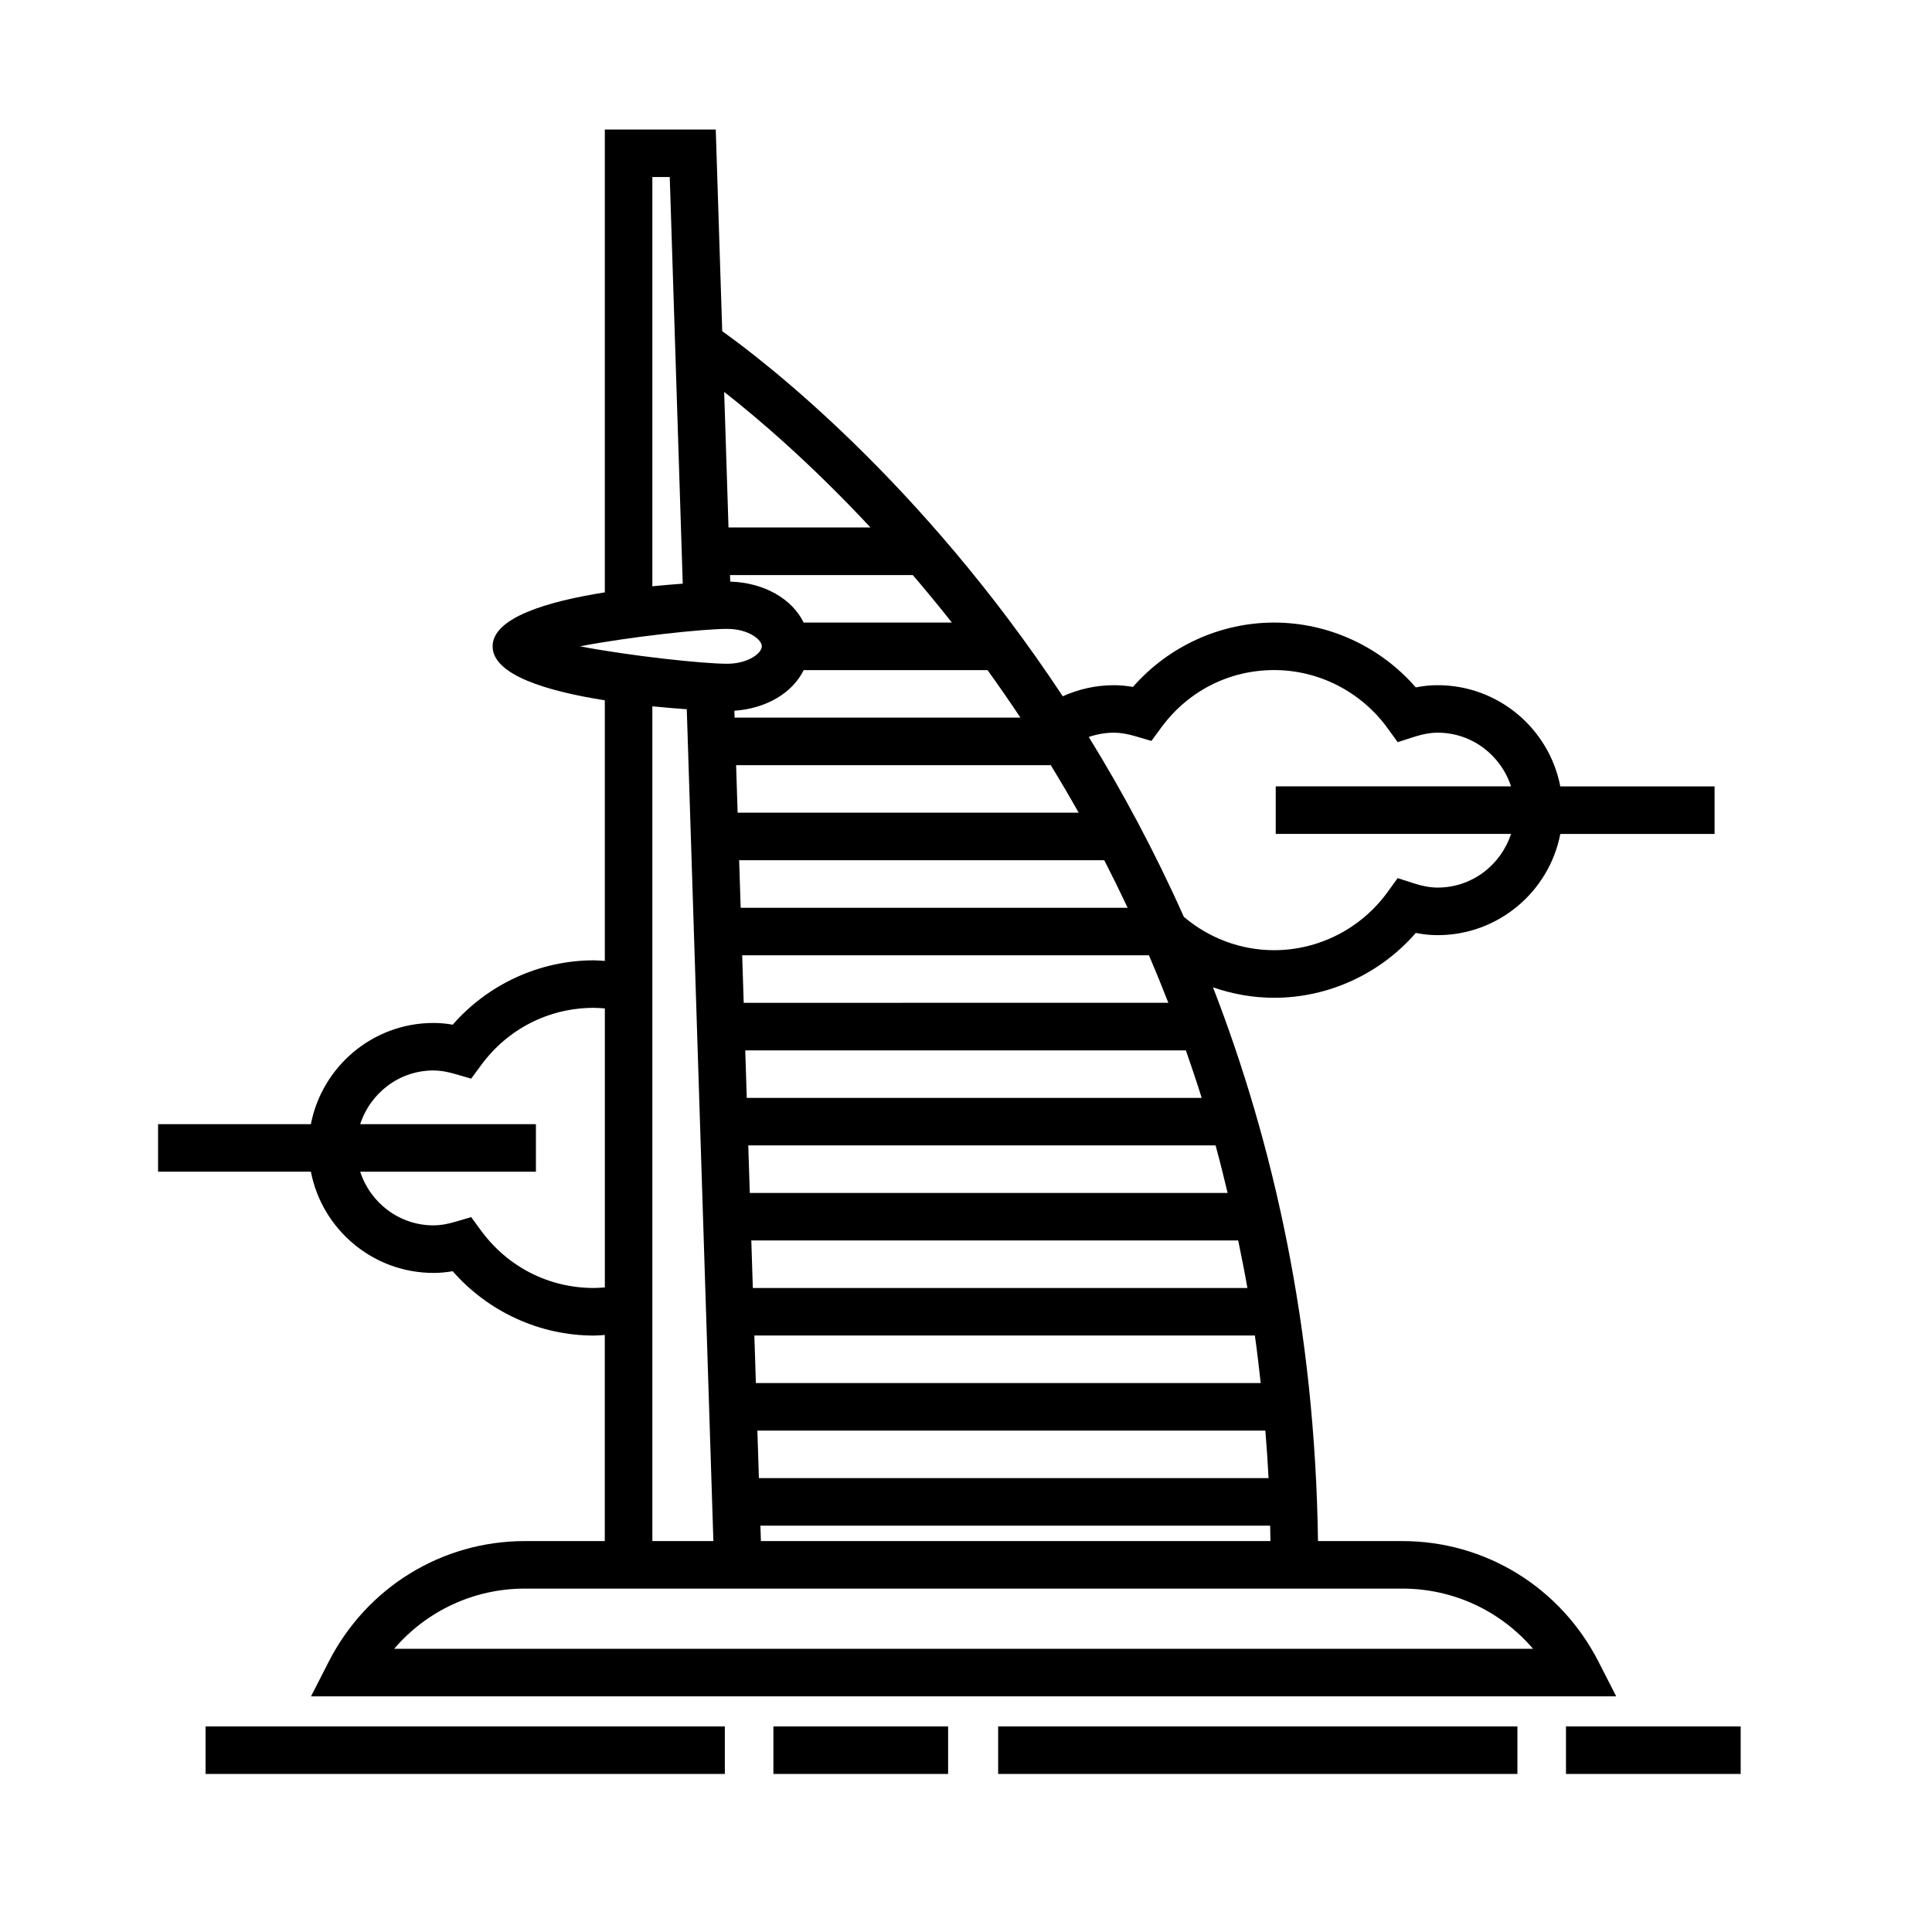 <?xml version="1.0" encoding="UTF-8"?>
<!-- Uploaded to: ICON Repo, www.iconrepo.com, Generator: ICON Repo Mixer Tools -->
<svg fill="#000000" width="800px" height="800px" version="1.1" viewBox="144 144 512 512" xmlns="http://www.w3.org/2000/svg">
 <g>
  <path d="m258.88 481.34c1.648 0 3.332-0.152 5.082-0.457 9.395 10.746 23.094 17.055 37.418 17.055 0.973 0 1.93-0.098 2.898-0.156v54.621h-21.199c-21.973 0-41.887 12.254-51.969 31.977l-4.68 9.164h345.88l-4.68-9.16c-10.082-19.723-29.992-31.98-51.965-31.98h-22.383c-0.777-56.574-11.809-105.41-27.82-146.75 5.176 1.793 10.637 2.769 16.207 2.769 14.398 0 28.129-6.352 37.527-17.184 1.988 0.395 3.91 0.586 5.805 0.586 16.102 0 29.547-11.562 32.5-26.824h40.879v-12.594h-40.879c-2.953-15.262-16.395-26.824-32.5-26.824-1.895 0-3.82 0.191-5.805 0.586-9.402-10.828-23.129-17.18-37.527-17.18-14.324 0-28.023 6.309-37.422 17.055-1.754-0.309-3.438-0.457-5.082-0.457-4.711 0-9.289 1.031-13.523 2.934-37.824-57.238-79.387-89.023-90.246-96.75l-1.711-53.445h-29.402v122.66c-15.078 2.383-29.734 6.66-29.734 14.305s14.656 11.922 29.734 14.297v69.066c-0.969-0.055-1.93-0.156-2.898-0.156-14.324 0-28.016 6.301-37.418 17.055-1.754-0.312-3.422-0.457-5.082-0.457-16.105 0-29.547 11.562-32.5 26.824l-40.496-0.008v12.594h40.496c2.953 15.262 16.395 26.832 32.5 26.832zm291.4 99.605h-301.82c8.59-10.031 21.109-15.949 34.617-15.949h232.58c13.508 0 26.027 5.918 34.617 15.949zm-212.76-282.81-0.055-1.742h48.43c3.422 4 6.871 8.156 10.359 12.594h-39.277c-3.035-6.246-10.453-10.594-19.457-10.852zm19.457 23.453h48.727c2.922 4.039 5.828 8.254 8.723 12.594h-75.754l-0.059-1.828c8.504-0.57 15.457-4.781 18.363-10.766zm123.21 214.13h-135.07l-0.402-12.594h134.62c0.344 4.156 0.625 8.348 0.848 12.594zm-135.87-25.191-0.402-12.602h132.64c0.59 4.137 1.074 8.359 1.547 12.602zm-0.809-25.195-0.402-12.594h129.03c0.855 4.156 1.699 8.324 2.438 12.594zm-0.805-25.188-0.402-12.602h123.84c1.133 4.121 2.172 8.348 3.195 12.602zm-2.016-62.984h107.8c1.762 4.117 3.473 8.312 5.133 12.594l-112.53 0.004zm-0.402-12.594-0.402-12.594h96.758c2.109 4.102 4.176 8.305 6.195 12.594zm-0.805-25.191-0.402-12.594h83.391c2.5 4.082 4.961 8.277 7.394 12.594zm118.79 62.984c1.441 4.137 2.856 8.312 4.191 12.594h-120.56l-0.402-12.594zm-112.62 130.04-0.133-4.086h135.08c0.031 1.359 0.07 2.715 0.09 4.086zm93.516-214.23c1.723 0 3.543 0.301 5.734 0.941l4.242 1.246 2.613-3.562c7.094-9.672 18-15.219 29.918-15.219 11.836 0 23.062 5.758 30.047 15.402l2.68 3.703 4.348-1.402c2.348-0.754 4.332-1.109 6.258-1.109 9.105 0 16.75 6 19.434 14.227h-62.355v12.594h62.352c-2.676 8.227-10.324 14.227-19.434 14.227-1.926 0-3.91-0.352-6.258-1.109l-4.348-1.402-2.68 3.703c-6.984 9.645-18.211 15.402-30.047 15.402-8.793 0-17.246-3.148-23.941-8.844-7.75-17.371-16.297-33.234-25.195-47.664 2.121-0.719 4.348-1.133 6.633-1.133zm-64.48-54.383h-37.625l-1.148-35.926c8.91 6.973 22.895 18.898 38.773 35.926zm-57.805-92.875h4.609l3.445 107.77c-2.457 0.176-5.18 0.402-8.055 0.691zm19.828 119.75c5.516 0 9.18 2.781 9.18 4.621 0 1.84-3.664 4.621-9.18 4.621-6.488 0-25.914-2.102-39.004-4.621 13.09-2.519 32.516-4.621 39.004-4.621zm-10.707 21.293 7.051 220.44h-16.172v-221.21c3.305 0.328 6.391 0.582 9.121 0.77zm-67.117 95.73c1.707 0 3.535 0.301 5.75 0.945l4.231 1.23 2.609-3.551c7.098-9.672 18-15.219 29.918-15.219 0.973 0 1.934 0.082 2.898 0.156v73.934c-0.961 0.074-1.926 0.152-2.898 0.152-11.914 0-22.824-5.547-29.918-15.219l-2.613-3.562-4.238 1.246c-2.188 0.641-4.012 0.941-5.734 0.941-9.105 0-16.758-6-19.434-14.223h46.566v-12.594h-46.566c2.68-8.23 10.328-14.238 19.43-14.238z"/>
  <path d="m198.48 601.52h137.61v12.594h-137.61z"/>
  <path d="m348.96 601.52h46.297v12.594h-46.297z"/>
  <path d="m408.52 601.52h137.61v12.594h-137.61z"/>
  <path d="m559 601.52h46.297v12.594h-46.297z"/>
 </g>
</svg>